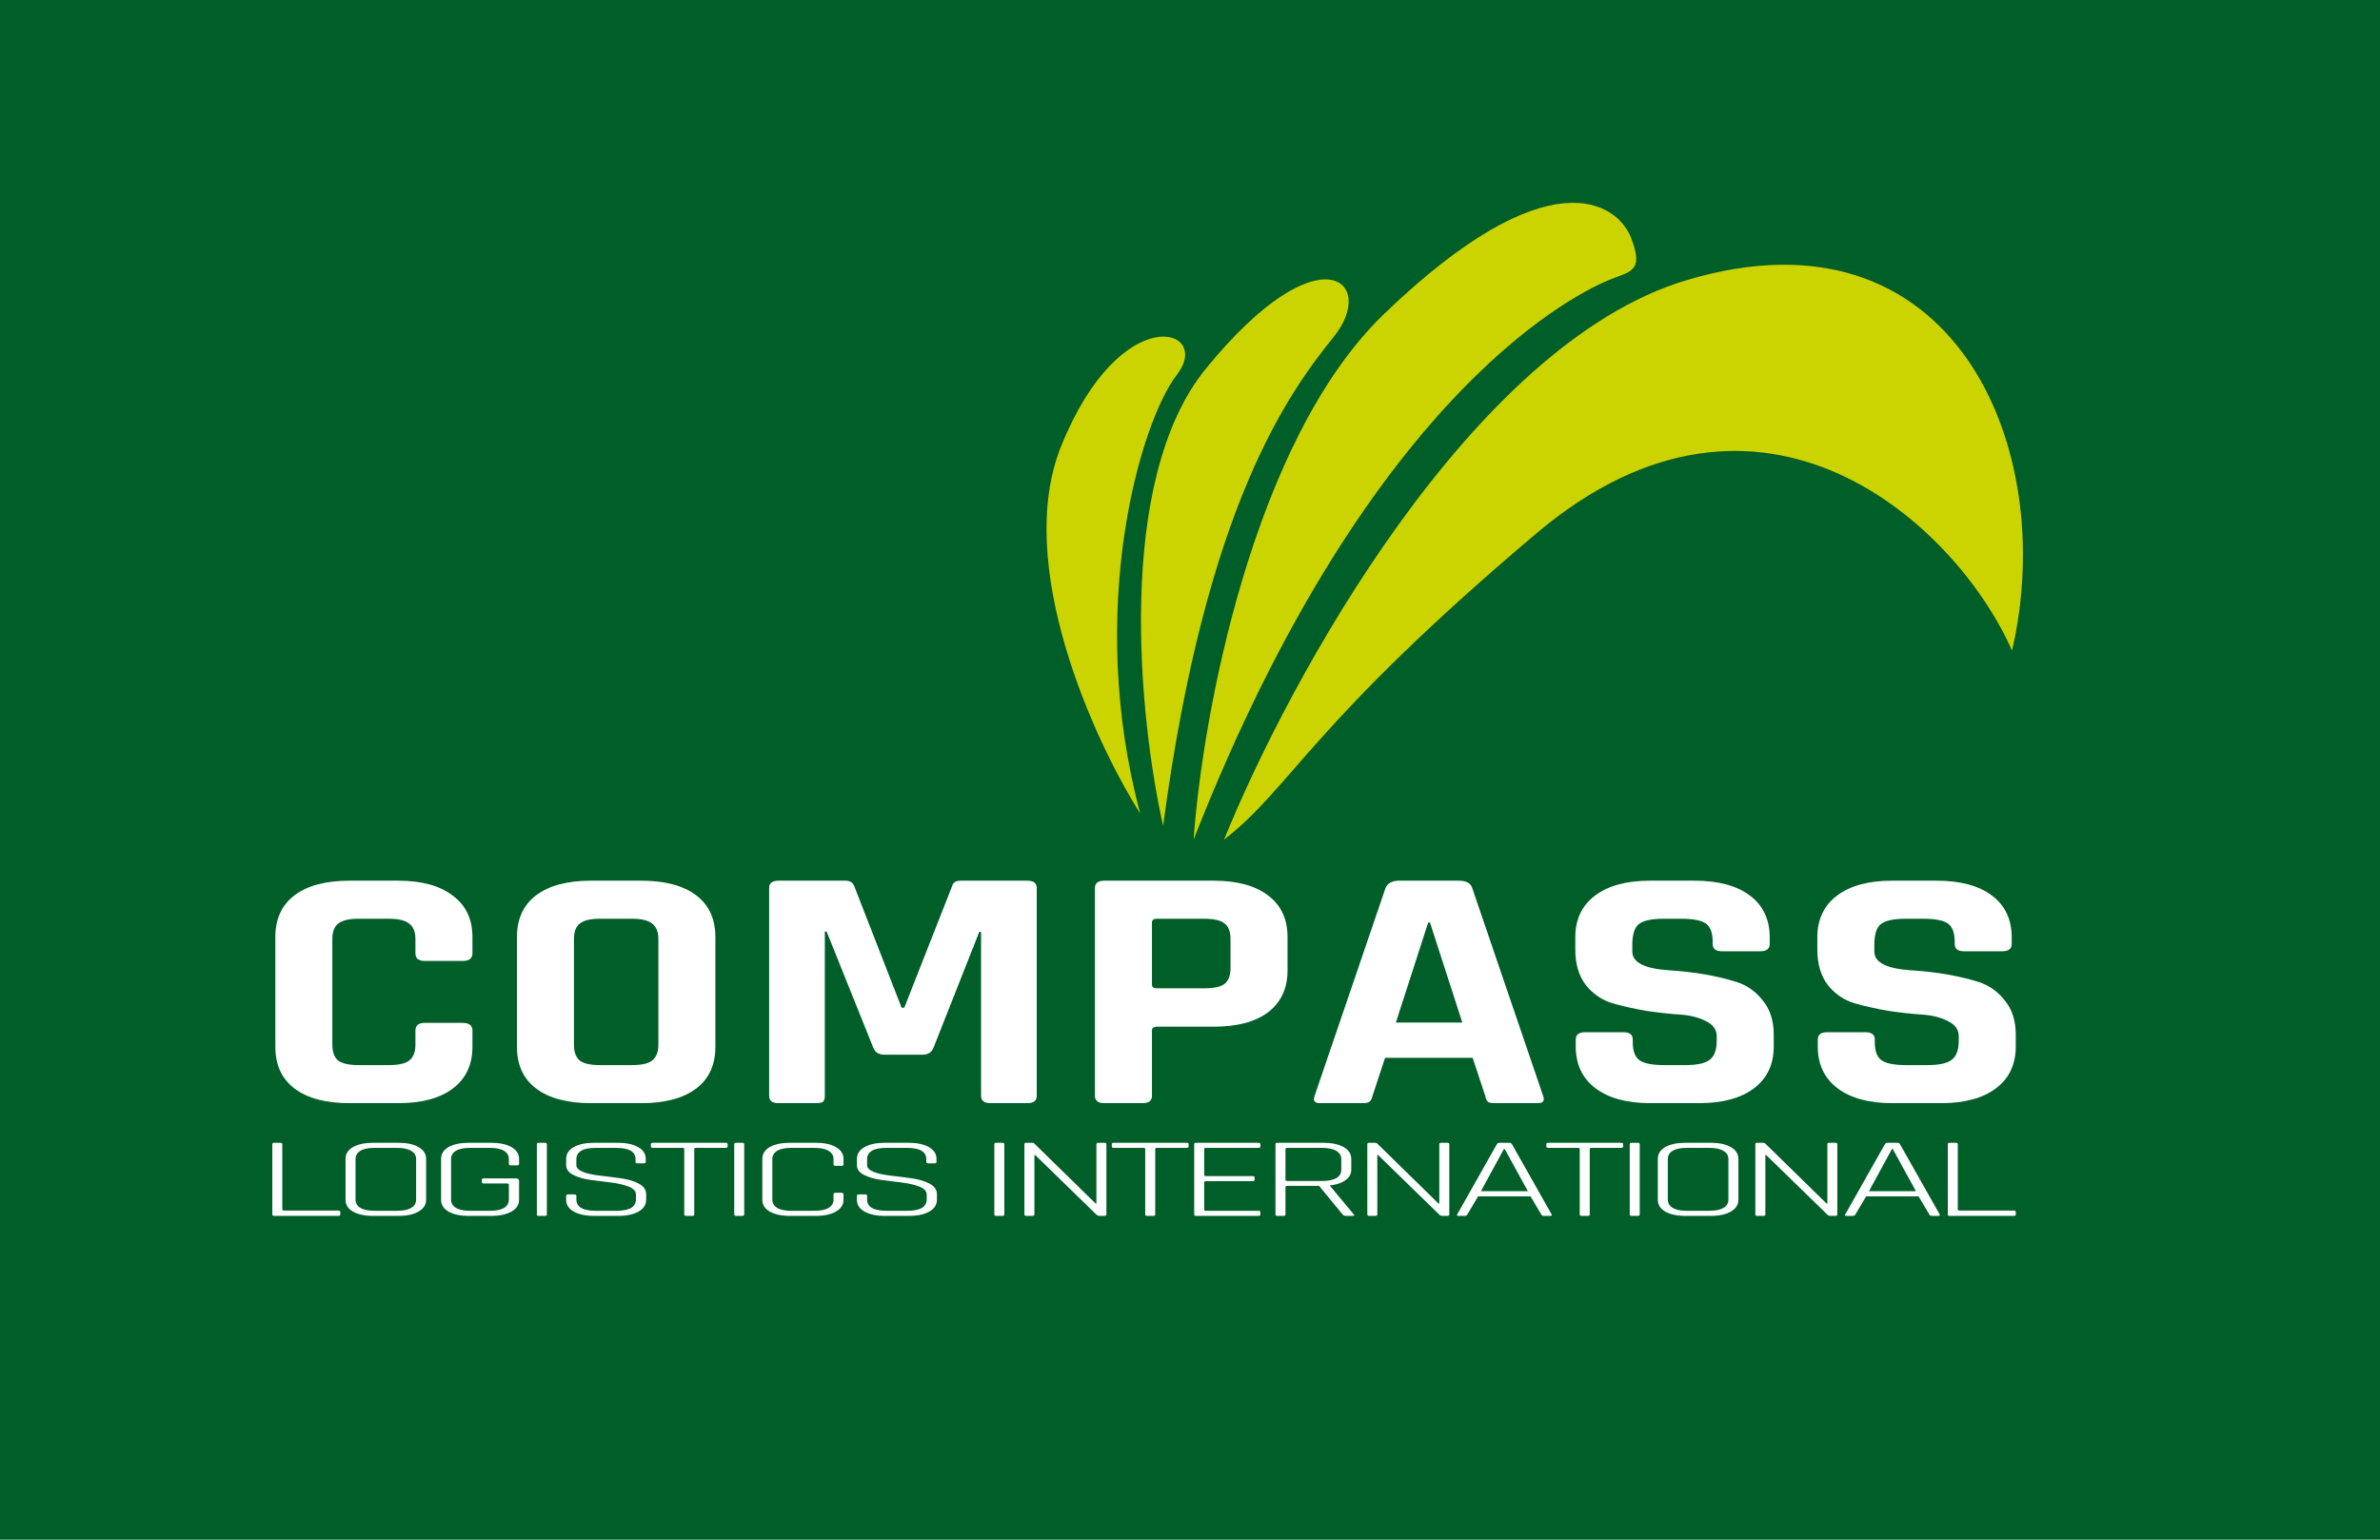 <svg width="170" height="110" viewBox="0 0 170 110" fill="none" xmlns="http://www.w3.org/2000/svg">
<rect width="170" height="110" fill="#005E28"/>
<path d="M75.787 31.896C72.391 40.343 78.146 52.906 81.448 58.131C77.529 43.544 81.448 30.154 84.061 26.78C86.674 23.405 80.033 21.337 75.787 31.896Z" fill="#CBD300"/>
<path d="M86.129 26.344C79.598 34.356 81.376 51.455 83.081 59.002C86.129 36.033 92.116 27.977 95.273 24.058C98.43 20.139 94.293 16.329 86.129 26.344Z" fill="#CBD300"/>
<path d="M98.866 22.425C89.46 31.482 85.875 51.237 85.258 59.982C98.104 27.215 113.344 20.683 114.868 20.03C116.392 19.377 117.48 19.486 116.501 16.982C115.521 14.479 110.622 11.104 98.866 22.425Z" fill="#CBD300"/>
<path d="M120.42 20.03C105.092 24.646 92.044 48.588 87.435 59.982C92.225 56.281 93.64 51.708 109.751 38.101C125.863 24.494 139.797 37.557 143.715 46.483C147.09 32.005 139.579 14.261 120.42 20.03Z" fill="#CBD300"/>
<path d="M24.135 86.869H19.593C19.498 86.869 19.45 86.836 19.45 86.771V81.741C19.45 81.676 19.498 81.644 19.593 81.644H20.007C20.112 81.644 20.164 81.676 20.164 81.741V86.414C20.164 86.463 20.212 86.487 20.307 86.487H24.135C24.25 86.487 24.307 86.517 24.307 86.576V86.779C24.307 86.839 24.25 86.869 24.135 86.869Z" fill="white"/>
<path d="M26.738 86.503H28.366C28.804 86.503 29.137 86.436 29.366 86.3C29.604 86.159 29.723 85.959 29.723 85.699V82.814C29.723 82.554 29.604 82.356 29.366 82.221C29.137 82.08 28.804 82.009 28.366 82.009H26.738C26.3 82.009 25.966 82.08 25.738 82.221C25.509 82.362 25.395 82.559 25.395 82.814V85.699C25.395 85.953 25.509 86.151 25.738 86.292C25.966 86.433 26.3 86.503 26.738 86.503ZM28.437 86.869H26.68C26.061 86.869 25.571 86.766 25.209 86.56C24.857 86.354 24.681 86.073 24.681 85.715V82.798C24.681 82.44 24.857 82.158 25.209 81.953C25.571 81.747 26.061 81.644 26.68 81.644H28.437C29.056 81.644 29.542 81.747 29.894 81.953C30.256 82.158 30.437 82.44 30.437 82.798V85.715C30.437 86.073 30.256 86.354 29.894 86.56C29.542 86.766 29.056 86.869 28.437 86.869Z" fill="white"/>
<path d="M35.062 86.869H33.505C32.886 86.869 32.395 86.766 32.033 86.56C31.681 86.354 31.505 86.073 31.505 85.715V82.798C31.505 82.44 31.681 82.158 32.033 81.953C32.395 81.747 32.886 81.644 33.505 81.644H35.062C35.681 81.644 36.171 81.747 36.533 81.953C36.895 82.158 37.076 82.44 37.076 82.798V83.163C37.076 83.228 37.023 83.261 36.919 83.261H36.504C36.4 83.261 36.347 83.228 36.347 83.163V82.814C36.347 82.554 36.233 82.356 36.004 82.221C35.776 82.08 35.442 82.009 35.004 82.009H33.562C33.124 82.009 32.79 82.08 32.562 82.221C32.333 82.362 32.219 82.559 32.219 82.814V85.699C32.219 85.953 32.333 86.151 32.562 86.292C32.79 86.433 33.124 86.503 33.562 86.503H35.004C35.442 86.503 35.776 86.436 36.004 86.3C36.233 86.159 36.347 85.959 36.347 85.699V84.626C36.347 84.577 36.304 84.553 36.218 84.553H34.576C34.471 84.553 34.419 84.523 34.419 84.463V84.277C34.419 84.217 34.471 84.187 34.576 84.187H36.804C36.985 84.187 37.076 84.241 37.076 84.35V85.715C37.076 86.073 36.895 86.354 36.533 86.56C36.171 86.766 35.681 86.869 35.062 86.869Z" fill="white"/>
<path d="M39.062 81.741V86.771C39.062 86.836 39.01 86.869 38.905 86.869H38.491C38.395 86.869 38.348 86.836 38.348 86.771V81.741C38.348 81.676 38.395 81.644 38.491 81.644H38.905C39.01 81.644 39.062 81.676 39.062 81.741Z" fill="white"/>
<path d="M40.44 85.715V85.422C40.44 85.363 40.492 85.333 40.597 85.333H41.011C41.116 85.333 41.169 85.363 41.169 85.422V85.691C41.169 86.232 41.63 86.503 42.554 86.503H44.04C44.963 86.503 45.425 86.23 45.425 85.683V85.341C45.425 85.103 45.254 84.916 44.911 84.78C44.568 84.645 44.154 84.547 43.668 84.488C43.183 84.428 42.692 84.366 42.197 84.301C41.711 84.236 41.297 84.117 40.954 83.943C40.611 83.77 40.44 83.537 40.44 83.245V82.798C40.44 82.44 40.621 82.158 40.983 81.953C41.345 81.747 41.835 81.644 42.454 81.644H44.111C44.73 81.644 45.22 81.747 45.582 81.953C45.944 82.158 46.125 82.44 46.125 82.798V83.025C46.125 83.085 46.073 83.115 45.968 83.115H45.554C45.449 83.115 45.397 83.085 45.397 83.025V82.822C45.397 82.28 44.935 82.009 44.011 82.009H42.54C41.626 82.009 41.169 82.286 41.169 82.838V83.245C41.169 83.618 41.754 83.87 42.925 84C43.411 84.055 43.897 84.117 44.382 84.187C44.878 84.258 45.297 84.385 45.639 84.569C45.982 84.753 46.154 85.003 46.154 85.317V85.715C46.154 86.073 45.973 86.354 45.611 86.56C45.249 86.766 44.759 86.869 44.14 86.869H42.454C41.835 86.869 41.345 86.766 40.983 86.56C40.621 86.354 40.44 86.073 40.44 85.715Z" fill="white"/>
<path d="M49.447 86.869H49.032C48.928 86.869 48.875 86.836 48.875 86.771V82.082C48.875 82.034 48.828 82.009 48.732 82.009H46.661C46.547 82.009 46.49 81.98 46.49 81.92V81.733C46.49 81.674 46.547 81.644 46.661 81.644H51.803C51.918 81.644 51.975 81.674 51.975 81.733V81.92C51.975 81.98 51.918 82.009 51.803 82.009H49.732C49.637 82.009 49.589 82.034 49.589 82.082V86.771C49.589 86.836 49.542 86.869 49.447 86.869Z" fill="white"/>
<path d="M53.159 81.741V86.771C53.159 86.836 53.107 86.869 53.002 86.869H52.588C52.493 86.869 52.445 86.836 52.445 86.771V81.741C52.445 81.676 52.493 81.644 52.588 81.644H53.002C53.107 81.644 53.159 81.676 53.159 81.741Z" fill="white"/>
<path d="M58.251 86.869H56.451C55.832 86.869 55.342 86.766 54.98 86.56C54.628 86.354 54.452 86.073 54.452 85.715V82.798C54.452 82.44 54.628 82.158 54.98 81.953C55.342 81.747 55.832 81.644 56.451 81.644H58.251C58.87 81.644 59.356 81.747 59.708 81.953C60.07 82.158 60.251 82.44 60.251 82.798V83.196C60.251 83.261 60.199 83.293 60.094 83.293H59.694C59.589 83.293 59.537 83.261 59.537 83.196V82.814C59.537 82.554 59.418 82.356 59.18 82.221C58.951 82.08 58.618 82.009 58.18 82.009H56.508C56.071 82.009 55.737 82.08 55.509 82.221C55.28 82.362 55.166 82.559 55.166 82.814V85.699C55.166 85.953 55.28 86.151 55.509 86.292C55.737 86.433 56.071 86.503 56.508 86.503H58.18C58.618 86.503 58.951 86.436 59.18 86.3C59.418 86.159 59.537 85.959 59.537 85.699V85.317C59.537 85.252 59.589 85.219 59.694 85.219H60.094C60.199 85.219 60.251 85.252 60.251 85.317V85.715C60.251 86.073 60.07 86.354 59.708 86.56C59.356 86.766 58.87 86.869 58.251 86.869Z" fill="white"/>
<path d="M61.208 85.715V85.422C61.208 85.363 61.26 85.333 61.365 85.333H61.779C61.884 85.333 61.936 85.363 61.936 85.422V85.691C61.936 86.232 62.398 86.503 63.322 86.503H64.808C65.731 86.503 66.193 86.23 66.193 85.683V85.341C66.193 85.103 66.022 84.916 65.679 84.78C65.336 84.645 64.922 84.547 64.436 84.488C63.95 84.428 63.46 84.366 62.965 84.301C62.479 84.236 62.065 84.117 61.722 83.943C61.379 83.77 61.208 83.537 61.208 83.245V82.798C61.208 82.44 61.389 82.158 61.751 81.953C62.113 81.747 62.603 81.644 63.222 81.644H64.879C65.498 81.644 65.988 81.747 66.35 81.953C66.712 82.158 66.893 82.44 66.893 82.798V83.025C66.893 83.085 66.841 83.115 66.736 83.115H66.322C66.217 83.115 66.165 83.085 66.165 83.025V82.822C66.165 82.28 65.703 82.009 64.779 82.009H63.308C62.394 82.009 61.936 82.286 61.936 82.838V83.245C61.936 83.618 62.522 83.87 63.693 84C64.179 84.055 64.665 84.117 65.15 84.187C65.646 84.258 66.065 84.385 66.407 84.569C66.75 84.753 66.922 85.003 66.922 85.317V85.715C66.922 86.073 66.741 86.354 66.379 86.56C66.017 86.766 65.526 86.869 64.907 86.869H63.222C62.603 86.869 62.113 86.766 61.751 86.56C61.389 86.354 61.208 86.073 61.208 85.715Z" fill="white"/>
<path d="M71.737 81.741V86.771C71.737 86.836 71.685 86.869 71.58 86.869H71.166C71.071 86.869 71.023 86.836 71.023 86.771V81.741C71.023 81.676 71.071 81.644 71.166 81.644H71.58C71.685 81.644 71.737 81.676 71.737 81.741Z" fill="white"/>
<path d="M73.729 86.869H73.315C73.22 86.869 73.172 86.836 73.172 86.771V81.741C73.172 81.676 73.22 81.644 73.315 81.644H73.701C73.787 81.644 73.844 81.66 73.872 81.692L78.257 85.983H78.315V81.741C78.315 81.676 78.367 81.644 78.472 81.644H78.872C78.977 81.644 79.029 81.676 79.029 81.741V86.771C79.029 86.836 78.977 86.869 78.872 86.869H78.543C78.457 86.869 78.381 86.839 78.315 86.779L73.944 82.521H73.886V86.771C73.886 86.836 73.834 86.869 73.729 86.869Z" fill="white"/>
<path d="M82.373 86.869H81.959C81.854 86.869 81.801 86.836 81.801 86.771V82.082C81.801 82.034 81.754 82.009 81.659 82.009H79.587C79.473 82.009 79.416 81.98 79.416 81.92V81.733C79.416 81.674 79.473 81.644 79.587 81.644H84.73C84.844 81.644 84.901 81.674 84.901 81.733V81.92C84.901 81.98 84.844 82.009 84.73 82.009H82.659C82.563 82.009 82.516 82.034 82.516 82.082V86.771C82.516 86.836 82.468 86.869 82.373 86.869Z" fill="white"/>
<path d="M89.857 86.869H85.443C85.348 86.869 85.3 86.836 85.3 86.771V81.741C85.3 81.676 85.348 81.644 85.443 81.644H89.857C89.971 81.644 90.028 81.674 90.028 81.733V81.92C90.028 81.98 89.971 82.009 89.857 82.009H86.157C86.062 82.009 86.014 82.034 86.014 82.082V83.952C86.014 84 86.062 84.025 86.157 84.025H89.457C89.561 84.025 89.614 84.055 89.614 84.114V84.301C89.614 84.361 89.561 84.39 89.457 84.39H86.157C86.062 84.39 86.014 84.415 86.014 84.463V86.43C86.014 86.479 86.062 86.503 86.157 86.503H89.857C89.971 86.503 90.028 86.533 90.028 86.593V86.779C90.028 86.839 89.971 86.869 89.857 86.869Z" fill="white"/>
<path d="M91.663 86.869H91.249C91.153 86.869 91.106 86.836 91.106 86.771V81.741C91.106 81.676 91.153 81.644 91.249 81.644H94.505C95.124 81.644 95.615 81.747 95.977 81.953C96.338 82.158 96.519 82.44 96.519 82.798V83.57C96.519 83.873 96.381 84.122 96.105 84.317C95.839 84.512 95.472 84.637 95.005 84.691V84.724L96.705 86.771C96.762 86.836 96.729 86.869 96.605 86.869H96.162C96.038 86.869 95.953 86.836 95.905 86.771L94.22 84.724H91.963C91.868 84.724 91.82 84.748 91.82 84.797V86.771C91.82 86.836 91.768 86.869 91.663 86.869ZM91.963 84.374H94.434C94.872 84.374 95.21 84.306 95.448 84.171C95.686 84.03 95.805 83.832 95.805 83.578V82.814C95.805 82.559 95.686 82.362 95.448 82.221C95.21 82.08 94.872 82.009 94.434 82.009H91.963C91.868 82.009 91.82 82.034 91.82 82.082V84.301C91.82 84.35 91.868 84.374 91.963 84.374Z" fill="white"/>
<path d="M98.222 86.869H97.808C97.712 86.869 97.665 86.836 97.665 86.771V81.741C97.665 81.676 97.712 81.644 97.808 81.644H98.193C98.279 81.644 98.336 81.66 98.365 81.692L102.75 85.983H102.807V81.741C102.807 81.676 102.859 81.644 102.964 81.644H103.364C103.469 81.644 103.521 81.676 103.521 81.741V86.771C103.521 86.836 103.469 86.869 103.364 86.869H103.036C102.95 86.869 102.874 86.839 102.807 86.779L98.436 82.521H98.379V86.771C98.379 86.836 98.327 86.869 98.222 86.869Z" fill="white"/>
<path d="M104.623 86.869H104.18C104.075 86.869 104.042 86.836 104.08 86.771L106.922 81.741C106.951 81.676 107.018 81.644 107.122 81.644H107.794C107.889 81.644 107.956 81.676 107.994 81.741L110.836 86.771C110.865 86.836 110.831 86.869 110.736 86.869H110.279C110.184 86.869 110.122 86.836 110.093 86.771L109.322 85.471H105.58L104.808 86.771C104.77 86.836 104.708 86.869 104.623 86.869ZM107.422 82.091L105.78 85.106H109.136L107.479 82.091H107.422Z" fill="white"/>
<path d="M113.41 86.869H112.996C112.891 86.869 112.839 86.836 112.839 86.771V82.082C112.839 82.034 112.791 82.009 112.696 82.009H110.625C110.511 82.009 110.453 81.98 110.453 81.92V81.733C110.453 81.674 110.511 81.644 110.625 81.644H115.767C115.881 81.644 115.939 81.674 115.939 81.733V81.92C115.939 81.98 115.881 82.009 115.767 82.009H113.696C113.601 82.009 113.553 82.034 113.553 82.082V86.771C113.553 86.836 113.506 86.869 113.41 86.869Z" fill="white"/>
<path d="M117.123 81.741V86.771C117.123 86.836 117.071 86.869 116.966 86.869H116.552C116.457 86.869 116.409 86.836 116.409 86.771V81.741C116.409 81.676 116.457 81.644 116.552 81.644H116.966C117.071 81.644 117.123 81.676 117.123 81.741Z" fill="white"/>
<path d="M120.472 86.503H122.101C122.539 86.503 122.872 86.436 123.101 86.3C123.339 86.159 123.458 85.959 123.458 85.699V82.814C123.458 82.554 123.339 82.356 123.101 82.221C122.872 82.08 122.539 82.009 122.101 82.009H120.472C120.034 82.009 119.701 82.08 119.472 82.221C119.244 82.362 119.13 82.559 119.13 82.814V85.699C119.13 85.953 119.244 86.151 119.472 86.292C119.701 86.433 120.034 86.503 120.472 86.503ZM122.172 86.869H120.415C119.796 86.869 119.306 86.766 118.944 86.56C118.592 86.354 118.415 86.073 118.415 85.715V82.798C118.415 82.44 118.592 82.158 118.944 81.953C119.306 81.747 119.796 81.644 120.415 81.644H122.172C122.791 81.644 123.277 81.747 123.629 81.953C123.991 82.158 124.172 82.44 124.172 82.798V85.715C124.172 86.073 123.991 86.354 123.629 86.56C123.277 86.766 122.791 86.869 122.172 86.869Z" fill="white"/>
<path d="M125.939 86.869H125.525C125.43 86.869 125.382 86.836 125.382 86.771V81.741C125.382 81.676 125.43 81.644 125.525 81.644H125.911C125.997 81.644 126.054 81.66 126.082 81.692L130.467 85.983H130.525V81.741C130.525 81.676 130.577 81.644 130.682 81.644H131.082C131.186 81.644 131.239 81.676 131.239 81.741V86.771C131.239 86.836 131.186 86.869 131.082 86.869H130.753C130.667 86.869 130.591 86.839 130.525 86.779L126.154 82.521H126.097V86.771C126.097 86.836 126.044 86.869 125.939 86.869Z" fill="white"/>
<path d="M132.34 86.869H131.897C131.793 86.869 131.759 86.836 131.797 86.771L134.64 81.741C134.669 81.676 134.735 81.644 134.84 81.644H135.511C135.606 81.644 135.673 81.676 135.711 81.741L138.554 86.771C138.582 86.836 138.549 86.869 138.454 86.869H137.997C137.901 86.869 137.84 86.836 137.811 86.771L137.04 85.471H133.297L132.526 86.771C132.488 86.836 132.426 86.869 132.34 86.869ZM135.14 82.091L133.497 85.106H136.854L135.197 82.091H135.14Z" fill="white"/>
<path d="M143.813 86.869H139.271C139.176 86.869 139.128 86.836 139.128 86.771V81.741C139.128 81.676 139.176 81.644 139.271 81.644H139.685C139.79 81.644 139.842 81.676 139.842 81.741V86.414C139.842 86.463 139.89 86.487 139.985 86.487H143.813C143.928 86.487 143.985 86.517 143.985 86.576V86.779C143.985 86.839 143.928 86.869 143.813 86.869Z" fill="white"/>
<path d="M28.454 78.814H24.959C23.27 78.814 21.966 78.468 21.046 77.775C20.127 77.083 19.667 76.086 19.667 74.785V66.949C19.667 65.647 20.127 64.65 21.046 63.958C21.966 63.266 23.27 62.92 24.959 62.92H28.454C30.122 62.92 31.416 63.275 32.335 63.983C33.276 64.675 33.746 65.664 33.746 66.949V68.111C33.746 68.473 33.511 68.655 33.041 68.655H30.347C29.898 68.655 29.673 68.473 29.673 68.111V67.097C29.673 66.57 29.523 66.199 29.224 65.985C28.946 65.754 28.465 65.639 27.781 65.639H25.6C24.938 65.639 24.456 65.754 24.157 65.985C23.879 66.199 23.74 66.57 23.74 67.097V74.636C23.74 75.164 23.879 75.543 24.157 75.773C24.456 75.987 24.938 76.095 25.6 76.095H27.781C28.465 76.095 28.946 75.987 29.224 75.773C29.523 75.543 29.673 75.164 29.673 74.636V73.623C29.673 73.26 29.898 73.079 30.347 73.079H33.041C33.511 73.079 33.746 73.26 33.746 73.623V74.785C33.746 76.07 33.276 77.067 32.335 77.775C31.416 78.468 30.122 78.814 28.454 78.814Z" fill="white"/>
<path d="M42.857 76.095H45.134C45.818 76.095 46.299 75.987 46.577 75.773C46.876 75.543 47.026 75.164 47.026 74.636V67.097C47.026 66.57 46.876 66.199 46.577 65.985C46.299 65.754 45.818 65.639 45.134 65.639H42.857C42.173 65.639 41.691 65.754 41.414 65.985C41.136 66.199 40.997 66.57 40.997 67.097V74.636C40.997 75.164 41.136 75.543 41.414 75.773C41.691 75.987 42.173 76.095 42.857 76.095ZM45.807 78.814H42.215C40.526 78.814 39.222 78.468 38.303 77.775C37.383 77.083 36.924 76.086 36.924 74.785V66.949C36.924 65.647 37.383 64.65 38.303 63.958C39.222 63.266 40.526 62.92 42.215 62.92H45.807C47.496 62.92 48.8 63.266 49.72 63.958C50.639 64.65 51.099 65.647 51.099 66.949V74.785C51.099 76.086 50.639 77.083 49.72 77.775C48.8 78.468 47.496 78.814 45.807 78.814Z" fill="white"/>
<path d="M68.633 62.92H73.38C73.829 62.92 74.053 63.093 74.053 63.439V78.294C74.053 78.641 73.829 78.814 73.38 78.814H70.75C70.301 78.814 70.076 78.641 70.076 78.294V66.578H69.948L66.677 74.859C66.549 75.188 66.282 75.353 65.875 75.353H63.181C62.775 75.353 62.508 75.188 62.38 74.859L59.044 66.554H58.916V78.294C58.916 78.492 58.873 78.632 58.788 78.715C58.702 78.781 58.521 78.814 58.243 78.814H55.613C55.164 78.814 54.939 78.641 54.939 78.294V63.439C54.939 63.093 55.164 62.92 55.613 62.92H60.391C60.691 62.92 60.894 63.035 61.001 63.266L64.4 71.992H64.593L68.024 63.266C68.088 63.035 68.291 62.92 68.633 62.92Z" fill="white"/>
<path d="M81.609 78.814H78.882C78.433 78.814 78.209 78.641 78.209 78.294V63.439C78.209 63.093 78.433 62.92 78.882 62.92H86.708C88.375 62.92 89.669 63.275 90.588 63.983C91.507 64.675 91.967 65.664 91.967 66.949V69.322C91.967 70.607 91.507 71.604 90.588 72.313C89.669 73.005 88.375 73.351 86.708 73.351H82.667C82.41 73.351 82.282 73.442 82.282 73.623V78.294C82.282 78.641 82.058 78.814 81.609 78.814ZM82.635 70.607H86.034C86.718 70.607 87.199 70.5 87.477 70.286C87.755 70.055 87.894 69.684 87.894 69.174V67.097C87.894 66.57 87.755 66.199 87.477 65.985C87.199 65.754 86.718 65.639 86.034 65.639H82.635C82.4 65.639 82.282 65.73 82.282 65.911V70.335C82.282 70.517 82.4 70.607 82.635 70.607Z" fill="white"/>
<path d="M97.364 78.814H94.285C93.9 78.814 93.772 78.641 93.9 78.294L98.967 63.439C99.117 63.093 99.438 62.92 99.929 62.92H104.195C104.729 62.92 105.05 63.093 105.157 63.439L110.224 78.294C110.352 78.641 110.224 78.814 109.839 78.814H106.76C106.525 78.814 106.365 78.781 106.279 78.715C106.194 78.632 106.13 78.492 106.087 78.294L105.189 75.576H98.935L98.037 78.294C97.994 78.492 97.92 78.632 97.813 78.715C97.727 78.781 97.578 78.814 97.364 78.814ZM102.014 65.911L99.705 73.054H104.451L102.142 65.911H102.014Z" fill="white"/>
<path d="M112.553 74.76V74.266C112.553 73.919 112.778 73.746 113.227 73.746H115.953C116.402 73.746 116.626 73.919 116.626 74.266V74.463C116.626 75.089 116.787 75.518 117.107 75.749C117.428 75.979 118.016 76.095 118.871 76.095H120.378C121.212 76.095 121.79 75.971 122.11 75.724C122.452 75.477 122.623 75.015 122.623 74.34V74.043C122.623 73.565 122.367 73.203 121.854 72.956C121.362 72.692 120.742 72.535 119.994 72.486C119.245 72.436 118.433 72.346 117.556 72.214C116.701 72.066 115.899 71.884 115.151 71.67C114.403 71.439 113.772 71.003 113.259 70.36C112.767 69.701 112.521 68.861 112.521 67.839V66.974C112.521 65.689 112.992 64.692 113.932 63.983C114.873 63.275 116.177 62.92 117.845 62.92H121.052C122.741 62.92 124.056 63.275 124.997 63.983C125.937 64.692 126.408 65.689 126.408 66.974V67.444C126.408 67.79 126.183 67.963 125.734 67.963H123.008C122.559 67.963 122.335 67.79 122.335 67.444V67.295C122.335 66.653 122.174 66.216 121.854 65.985C121.533 65.754 120.945 65.639 120.09 65.639H118.839C117.963 65.639 117.364 65.771 117.043 66.035C116.744 66.282 116.594 66.776 116.594 67.518V67.987C116.594 68.762 117.471 69.207 119.224 69.322C121.041 69.437 122.655 69.718 124.067 70.162C124.815 70.41 125.435 70.855 125.927 71.497C126.44 72.123 126.696 72.931 126.696 73.919V74.76C126.696 76.045 126.226 77.042 125.285 77.751C124.345 78.459 123.04 78.814 121.373 78.814H117.877C116.209 78.814 114.905 78.459 113.964 77.751C113.024 77.042 112.553 76.045 112.553 74.76Z" fill="white"/>
<path d="M129.841 74.76V74.266C129.841 73.919 130.066 73.746 130.515 73.746H133.241C133.69 73.746 133.914 73.919 133.914 74.266V74.463C133.914 75.089 134.074 75.518 134.395 75.749C134.716 75.979 135.304 76.095 136.159 76.095H137.666C138.5 76.095 139.077 75.971 139.398 75.724C139.74 75.477 139.911 75.015 139.911 74.34V74.043C139.911 73.565 139.655 73.203 139.142 72.956C138.65 72.692 138.03 72.535 137.281 72.486C136.533 72.436 135.721 72.346 134.844 72.214C133.989 72.066 133.187 71.884 132.439 71.67C131.691 71.439 131.06 71.003 130.547 70.36C130.055 69.701 129.809 68.861 129.809 67.839V66.974C129.809 65.689 130.279 64.692 131.22 63.983C132.161 63.275 133.465 62.92 135.133 62.92H138.34C140.029 62.92 141.344 63.275 142.284 63.983C143.225 64.692 143.695 65.689 143.695 66.974V67.444C143.695 67.79 143.471 67.963 143.022 67.963H140.296C139.847 67.963 139.623 67.79 139.623 67.444V67.295C139.623 66.653 139.462 66.216 139.142 65.985C138.821 65.754 138.233 65.639 137.378 65.639H136.127C135.25 65.639 134.652 65.771 134.331 66.035C134.032 66.282 133.882 66.776 133.882 67.518V67.987C133.882 68.762 134.759 69.207 136.512 69.322C138.329 69.437 139.943 69.718 141.354 70.162C142.103 70.41 142.723 70.855 143.214 71.497C143.728 72.123 143.984 72.931 143.984 73.919V74.76C143.984 76.045 143.514 77.042 142.573 77.751C141.632 78.459 140.328 78.814 138.66 78.814H135.165C133.497 78.814 132.193 78.459 131.252 77.751C130.312 77.042 129.841 76.045 129.841 74.76Z" fill="white"/>
</svg>
